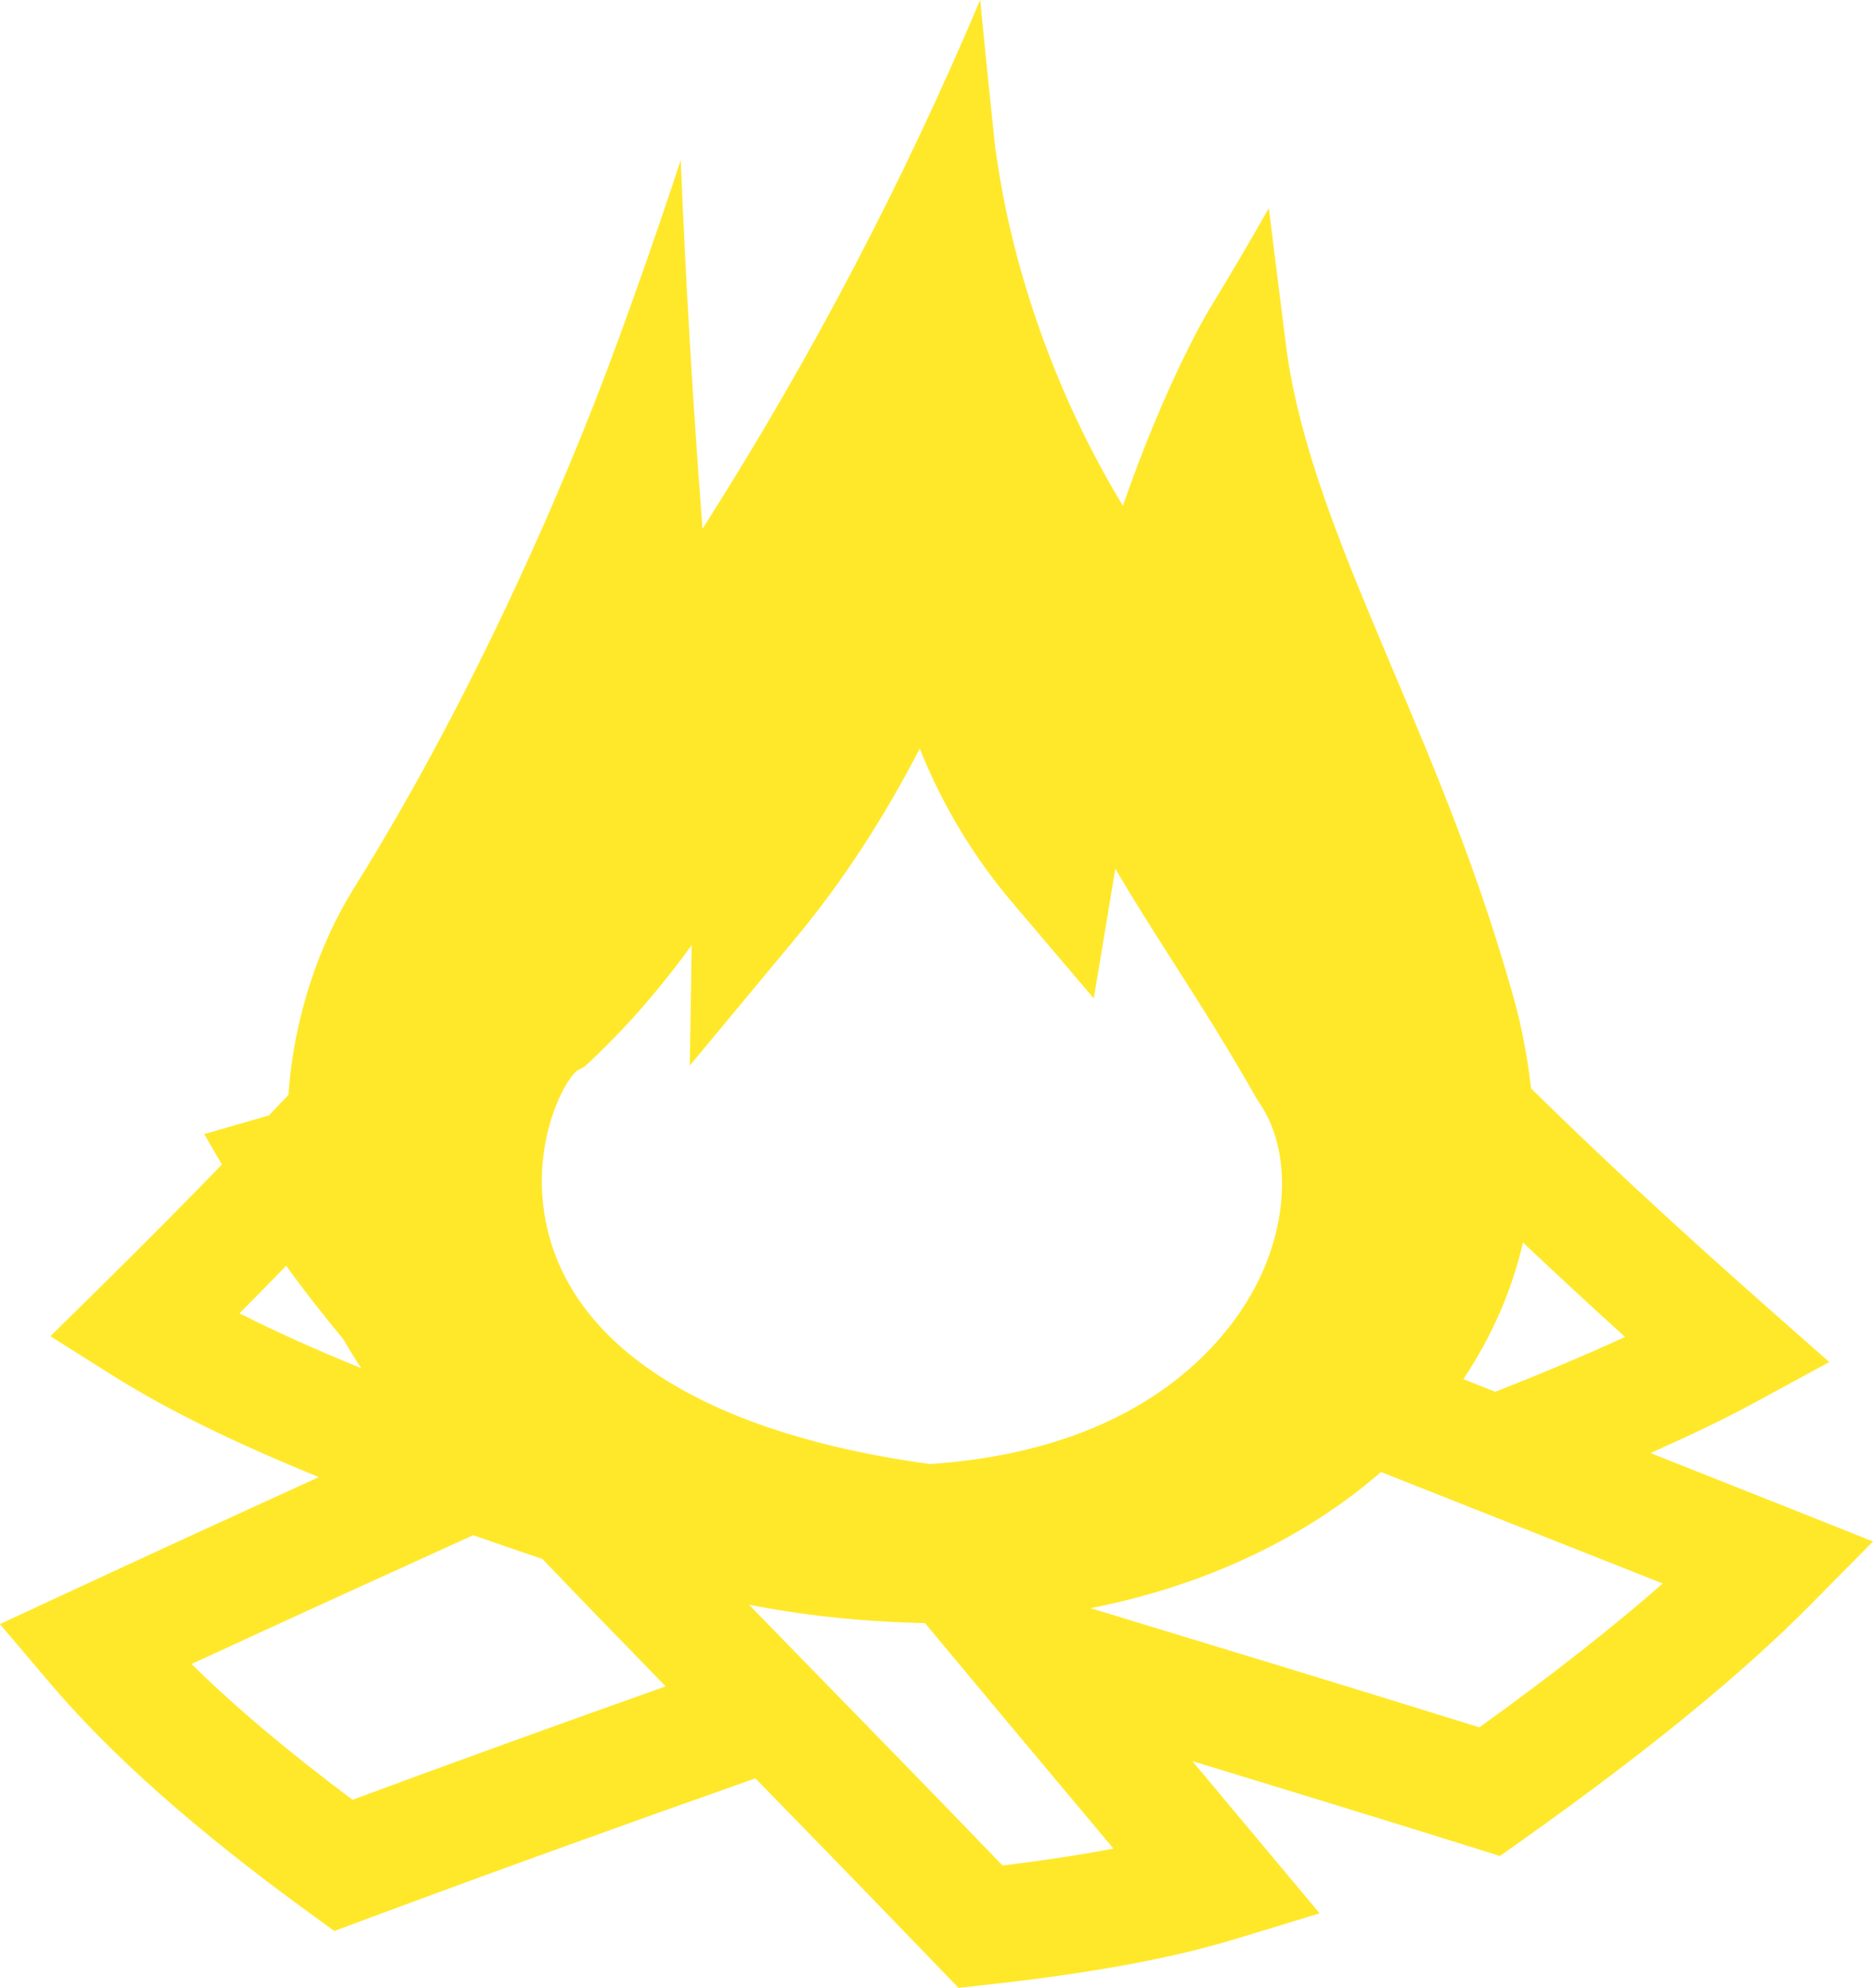 <?xml version="1.0" encoding="UTF-8"?><svg id="a" xmlns="http://www.w3.org/2000/svg" viewBox="0 0 532.49 565.05"><defs><style>.b{fill:#ffe829;}</style></defs><path class="b" d="M0,461.66l14.07,16.59c17.39,20.54,41.53,41.93,73.77,65.39l7.2,5.24,8.34-3.11c39.87-14.84,76.83-28.1,111.38-40.28,16.25,16.66,33.59,34.46,52.07,53.67l5.66,5.87,8.1-.89c29.42-3.22,52.53-7.47,70.65-12.99l23.93-7.29-36.2-43.28c25.21,7.69,51.67,15.79,79.63,24.52l7.84,2.45,6.7-4.75c35.43-25.15,62.17-47.01,81.75-66.83l17.6-17.81-23.25-9.26c-13.72-5.46-26.98-10.71-40.01-15.87,10.96-4.89,21.12-9.72,30-14.55l20.83-11.32-17.78-15.68c-25.54-22.55-47.71-43.11-67.01-62.12-.95-8.3-2.43-16.68-4.8-25.19-11.86-42.62-27.45-76.67-40.16-107.3-12.18-29.09-21.77-54.68-24.83-79.62-1.58-12.7-3.16-25.39-4.76-38.08-5.4,9.54-11.05,19.16-16.96,28.83-.65,1.01-12.48,21.03-24.52,55.78-31.91-52.66-35.84-101.04-36.27-101.44-1.5-14.12-2.93-28.24-4.31-42.37-21.27,50.4-47.6,101.23-78.93,150.32-2.72-35.05-4.78-69.98-6.2-104.76-6.29,19.1-12.93,38.11-19.93,56.98-.36.58-27.65,77.55-73.38,150.6-9.19,14.96-16.63,35.34-18.21,58.09-1.79,1.91-3.69,3.9-5.54,5.85l-18.41,5.31,5.03,8.66c-10.51,10.84-21.71,22.15-33.85,34.11l-14.92,14.69,17.71,11.16c15.77,9.93,35.24,19.36,58.62,28.88-22.57,10.29-46.13,21.09-70.92,32.61l-19.72,9.16ZM430.32,433.33c13.72,5.42,27.85,11,42.39,16.77-14.26,12.52-31.52,26.05-52.11,40.89-39.48-12.28-76.18-23.42-110.09-33.73-.16-.05-.31-.09-.47-.14,33.02-6.49,61.32-20.23,82.58-38.71,12.23,4.85,24.72,9.79,37.7,14.92ZM285.03,530.26c-20-20.73-38.69-39.89-55.99-57.61-5.54-5.67-10.85-11.12-16.12-16.53,14.96,2.97,31.58,4.84,50.05,5.23,11.79,14.19,24.17,28.99,37.59,45.01l15.99,19.09c-9.36,1.79-19.83,3.38-31.52,4.81ZM196.09,302.9l30.1-36.23c13.24-15.93,25.13-34.13,35.28-53.91,6.47,16.12,15.27,30.76,26.35,43.81l23.14,27.23,5.86-35.25c.09-.56.18-1.11.27-1.66,5.05,8.7,10.67,17.51,16.57,26.76,7.62,11.93,15.49,24.28,23.37,38.24l.84,1.35c8.79,12.58,8.81,32.38.06,50.47-6.97,14.4-29.98,48.16-93.56,52.44-62.01-8.42-100.61-32.12-108.76-66.83-5.48-23.37,4.87-42.56,8.61-45.09l1.98-1.04,1.62-1.53c11-10.3,20.59-21.65,28.84-33.02l-.56,34.26ZM425.12,395.61c-3.01-1.19-6.12-2.42-9.09-3.59,8.2-12.27,13.79-25.28,16.96-38.84,9.18,8.67,18.71,17.53,29.02,26.83-10.97,5.06-23.33,10.24-36.88,15.6ZM81.36,359.8c4.8,6.65,10.27,13.66,16.35,21,1.5,2.65,3.14,5.34,5.01,8.11-12.86-5.24-24.47-10.42-34.63-15.61,4.61-4.63,8.92-9.05,13.27-13.51ZM154.19,443.11c10.79,11.27,22.54,23.39,35.06,36.24-28.04,9.94-57.59,20.58-89.02,32.23-18.26-13.64-33.41-26.41-45.79-38.59,28.24-13.04,54.9-25.18,80.09-36.62,6.34,2.23,12.89,4.47,19.66,6.75Z"/></svg>